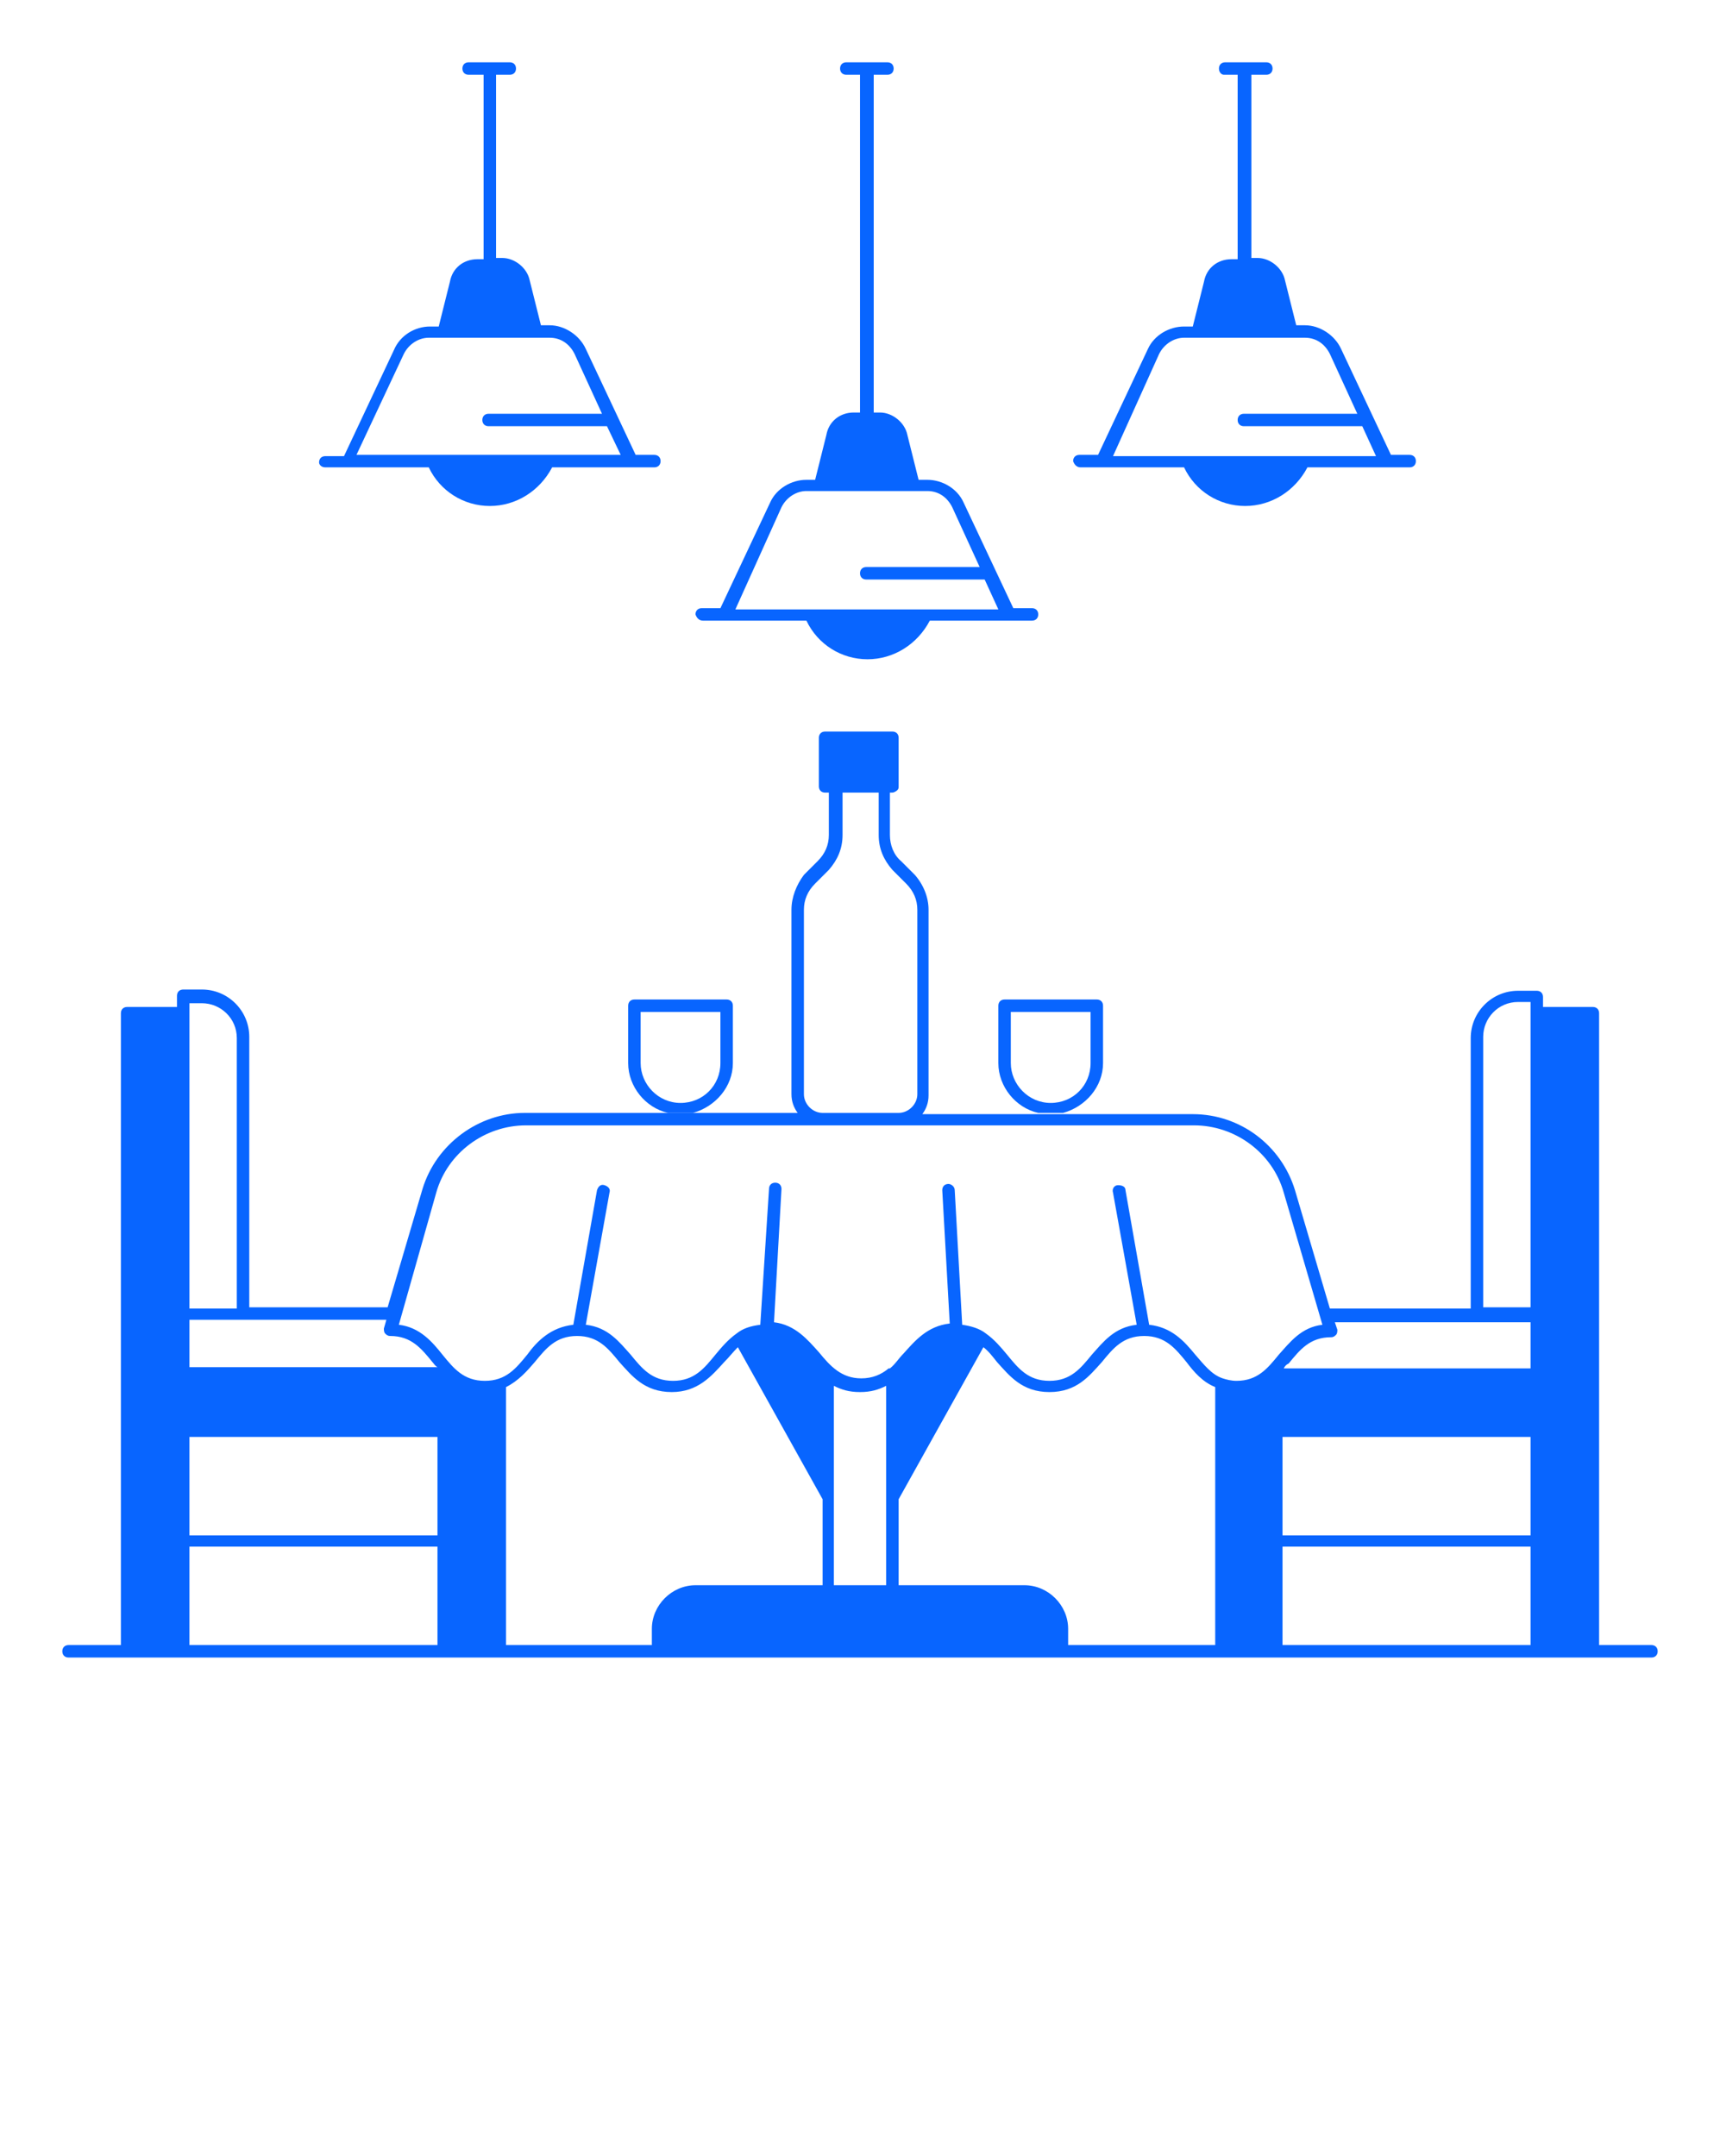 <svg width="138" height="173" viewBox="0 0 138 173" fill="none" xmlns="http://www.w3.org/2000/svg">
<path d="M26.1 37.5H27.9H34.4C35.3 39.4 37.2 40.6 39.3 40.6C41.4 40.6 43.3 39.4 44.3 37.5H52.5C52.8 37.5 53 37.3 53 37C53 36.7 52.8 36.5 52.5 36.5H51L47 28C46.5 26.9 45.3 26.1 44.1 26.1H43.4L42.5 22.5C42.3 21.5 41.3 20.7 40.3 20.7H39.8V6H40.9C41.2 6 41.4 5.8 41.4 5.5C41.4 5.2 41.2 5 40.9 5H37.6C37.3 5 37.1 5.2 37.1 5.5C37.1 5.8 37.3 6 37.6 6H38.8V20.8H38.3C37.2 20.8 36.3 21.5 36.1 22.6L35.2 26.2H34.5C33.3 26.2 32.1 26.9 31.6 28.1L27.6 36.6H26.1C25.8 36.6 25.6 36.8 25.6 37.1C25.6 37.3 25.8 37.5 26.1 37.5ZM32.4 28.4C32.8 27.6 33.6 27.1 34.4 27.1H44.1C45 27.1 45.7 27.6 46.1 28.4L48.3 33.2H39.2C38.9 33.2 38.7 33.4 38.7 33.7C38.7 34 38.9 34.2 39.2 34.2H48.7L49.8 36.5H28.6L32.4 28.4Z" fill="#0865FF"/>
<path d="M56.401 49.8H58.201H64.701C65.601 51.7 67.501 52.9 69.601 52.9C71.701 52.9 73.601 51.7 74.601 49.8H82.801C83.101 49.8 83.301 49.6 83.301 49.3C83.301 49 83.101 48.8 82.801 48.8H81.301L77.301 40.3C76.801 39.2 75.601 38.5 74.401 38.5H73.701L72.801 34.9C72.601 33.9 71.601 33.1 70.601 33.1H70.101V6H71.201C71.501 6 71.701 5.8 71.701 5.5C71.701 5.2 71.501 5 71.201 5H67.901C67.601 5 67.401 5.2 67.401 5.5C67.401 5.8 67.601 6 67.901 6H69.001V33.1H68.501C67.401 33.1 66.501 33.8 66.301 34.9L65.401 38.5H64.701C63.501 38.5 62.301 39.2 61.801 40.3L57.801 48.8H56.301C56.001 48.8 55.801 49 55.801 49.3C55.901 49.6 56.101 49.8 56.401 49.8ZM62.701 40.7C63.101 39.9 63.901 39.4 64.701 39.4H74.401C75.301 39.4 76.001 39.9 76.401 40.7L78.601 45.5H69.501C69.201 45.5 69.001 45.7 69.001 46C69.001 46.3 69.201 46.5 69.501 46.5H79.001L80.101 48.9H59.001L62.701 40.7Z" fill="#0865FF"/>
<path d="M86.7 37.5H95C95.9 39.4 97.8 40.6 99.9 40.6C102 40.6 103.9 39.4 104.9 37.5H113.1C113.4 37.5 113.6 37.3 113.6 37C113.6 36.7 113.4 36.5 113.1 36.5H111.6L107.6 28C107.1 26.9 105.9 26.1 104.7 26.1H104L103.1 22.5C102.9 21.5 101.9 20.7 100.9 20.7H100.4V6H101.6C101.9 6 102.1 5.8 102.1 5.5C102.1 5.2 101.9 5 101.6 5H98.3C98 5 97.8 5.2 97.8 5.5C97.8 5.8 98 6 98.2 6H99.3V20.8H98.8C97.7 20.8 96.8 21.5 96.6 22.6L95.7 26.2H95C93.8 26.2 92.6 26.9 92.1 28L88.1 36.5H86.6C86.3 36.5 86.1 36.7 86.1 37C86.2 37.3 86.4 37.5 86.7 37.5ZM93 28.4C93.4 27.6 94.2 27.1 95 27.1H104.7C105.6 27.1 106.3 27.6 106.7 28.4L108.9 33.2H99.8C99.5 33.2 99.3 33.4 99.3 33.7C99.3 34 99.5 34.2 99.8 34.2H109.3L110.4 36.6H89.3L93 28.4Z" fill="#0865FF"/>
<path d="M132.5 131.999H128.3V81.299C128.3 80.999 128.1 80.799 127.8 80.799H123.8V79.999C123.8 79.699 123.6 79.499 123.3 79.499H121.8C119.7 79.499 118 81.199 118 83.299V104.999H106.7L103.9 95.499C102.8 91.899 99.5 89.399 95.7 89.399H93.4H86.3H81.7H74C74.3 88.999 74.5 88.499 74.5 87.899V72.999C74.5 71.999 74.1 70.999 73.4 70.199L72.3 69.099C71.7 68.599 71.4 67.799 71.4 66.999V63.599H71.6C71.7 63.599 71.9 63.499 72 63.399C72.1 63.299 72.1 63.199 72.1 63.099V59.199C72.1 58.899 71.9 58.699 71.6 58.699H66.2C65.9 58.699 65.7 58.899 65.7 59.199V63.099C65.7 63.399 65.9 63.599 66.2 63.599H66.5V66.999C66.5 67.799 66.2 68.499 65.6 69.099L64.5 70.199C63.9 70.999 63.5 71.999 63.5 72.999V87.799C63.5 88.399 63.7 88.899 64 89.299H55.6H55.4H53.6H51.5H44.4H42.1C38.4 89.299 35 91.799 33.9 95.399L31.1 104.899H20V83.199C20 81.099 18.3 79.399 16.2 79.399H14.7C14.4 79.399 14.2 79.599 14.2 79.899V80.799H10.2C9.9 80.799 9.7 80.999 9.7 81.299V131.999H5.5C5.2 131.999 5 132.199 5 132.499C5 132.799 5.2 132.999 5.5 132.999H132.5C132.8 132.999 133 132.799 133 132.499C133 132.199 132.8 131.999 132.5 131.999ZM64.5 72.999C64.5 72.199 64.8 71.499 65.4 70.899L66.5 69.799C67.2 68.999 67.6 68.099 67.6 66.999V63.599H70.5V66.999C70.5 68.099 70.9 68.999 71.6 69.799L72.7 70.899C73.3 71.499 73.6 72.199 73.6 72.999V87.799C73.6 88.599 72.9 89.299 72.1 89.299H66C65.2 89.299 64.5 88.599 64.5 87.799V72.999ZM15.2 80.499H16.2C17.7 80.499 19 81.699 19 83.299V104.999H15.2V80.499ZM15.2 105.899H31L30.8 106.599C30.8 106.699 30.8 106.899 30.9 106.999C31 107.099 31.1 107.199 31.3 107.199C33 107.199 33.8 108.199 34.7 109.299C34.8 109.399 34.9 109.599 35.1 109.699H15.2V105.899ZM35.1 131.999H15.2V124.099H35.1V131.999ZM35.1 123.199H15.2V115.299H35.1V123.199ZM65.9 127.199H55.8C53.9 127.199 52.3 128.799 52.3 130.699V131.999H40.6V111.299C41.6 110.799 42.3 109.999 42.9 109.299C43.8 108.199 44.6 107.199 46.3 107.199C48 107.199 48.8 108.199 49.7 109.299C50.7 110.399 51.7 111.699 53.9 111.699C56 111.699 57.1 110.399 58.1 109.299C58.5 108.899 58.8 108.499 59.2 108.099L66 120.299V127.199H65.9ZM71.1 127.199H66.9V111.199C67.5 111.499 68.1 111.699 69 111.699C69.9 111.699 70.5 111.499 71.1 111.199V127.199ZM97.4 131.999H85.7V130.699C85.7 128.799 84.1 127.199 82.2 127.199H72.1V120.299L78.9 108.099C79.3 108.399 79.6 108.799 80 109.299C81 110.399 82 111.699 84.2 111.699C86.4 111.699 87.4 110.399 88.4 109.299C89.3 108.199 90.1 107.199 91.8 107.199C93.5 107.199 94.3 108.199 95.2 109.299C95.8 110.099 96.5 110.899 97.5 111.299V131.999H97.4ZM99.2 110.799C98.8 110.799 98.4 110.699 98.1 110.599C97.2 110.299 96.6 109.499 95.9 108.699C95 107.599 94 106.499 92.2 106.299L90.3 95.499C90.3 95.199 90 95.099 89.7 95.099C89.4 95.099 89.2 95.399 89.3 95.699L91.2 106.299C89.4 106.499 88.5 107.699 87.6 108.699C86.7 109.799 85.9 110.799 84.2 110.799C82.5 110.799 81.7 109.799 80.8 108.699C80.3 108.099 79.8 107.499 79.1 106.999C78.6 106.599 77.9 106.399 77.2 106.299L76.6 95.499C76.6 95.199 76.3 94.999 76.1 94.999C75.8 94.999 75.6 95.199 75.6 95.499L76.2 106.199C74.4 106.399 73.4 107.599 72.5 108.599C72.1 108.999 71.8 109.499 71.4 109.799C71.4 109.799 71.4 109.799 71.3 109.799C70.7 110.299 70 110.599 69.1 110.599C67.5 110.599 66.6 109.599 65.7 108.499C64.8 107.499 63.8 106.299 62.1 106.099L62.7 95.399C62.7 95.099 62.5 94.899 62.2 94.899C61.9 94.899 61.7 95.099 61.7 95.399L61 106.299C60.2 106.399 59.6 106.599 59.1 106.999C58.4 107.499 57.9 108.099 57.4 108.699C56.5 109.799 55.7 110.799 54 110.799C52.3 110.799 51.5 109.799 50.6 108.699C49.7 107.699 48.8 106.499 47 106.299L48.9 95.699C49 95.399 48.8 95.199 48.5 95.099C48.2 94.999 48 95.199 47.9 95.499L46 106.299C44.2 106.499 43.1 107.599 42.3 108.699C41.4 109.799 40.6 110.799 38.9 110.799C37.2 110.799 36.4 109.799 35.5 108.699C34.7 107.699 33.7 106.499 32 106.299L35 95.699C35.9 92.499 38.9 90.299 42.2 90.299H95.8C99.1 90.299 102.1 92.499 103 95.699L106.1 106.299C104.4 106.499 103.5 107.699 102.6 108.699C101.7 109.799 100.9 110.799 99.2 110.799ZM122.8 131.999H102.9V124.099H122.8V131.999ZM122.8 123.199H102.9V115.299H122.8V123.199ZM122.8 109.799H103C103.1 109.599 103.2 109.499 103.4 109.399C104.3 108.299 105.1 107.299 106.8 107.299C107 107.299 107.1 107.199 107.2 107.099C107.3 106.999 107.3 106.799 107.3 106.699L107.1 106.099H122.8V109.799ZM122.8 104.899H119V83.199C119 81.699 120.2 80.399 121.8 80.399H122.8V104.899Z" fill="#0865FF"/>
<path d="M55.6 89.299C57.4 88.799 58.8 87.199 58.8 85.299V80.699C58.8 80.399 58.6 80.199 58.3 80.199H50.9C50.6 80.199 50.4 80.399 50.4 80.699V85.299C50.4 87.199 51.8 88.899 53.6 89.299H55.4H55.6ZM51.4 85.299V81.199H57.8V85.299C57.8 87.099 56.4 88.499 54.6 88.499C52.8 88.499 51.4 86.999 51.4 85.299Z" fill="#0865FF"/>
<path d="M85.3 89.299C87.1 88.799 88.5 87.199 88.5 85.299V80.699C88.5 80.399 88.3 80.199 88 80.199H80.6C80.3 80.199 80.1 80.399 80.1 80.699V85.299C80.1 87.199 81.5 88.899 83.3 89.299H85.1H85.3ZM81.1 85.299V81.199H87.5V85.299C87.5 87.099 86.1 88.499 84.3 88.499C82.5 88.499 81.1 86.999 81.1 85.299Z" fill="#0865FF"/>
</svg>
